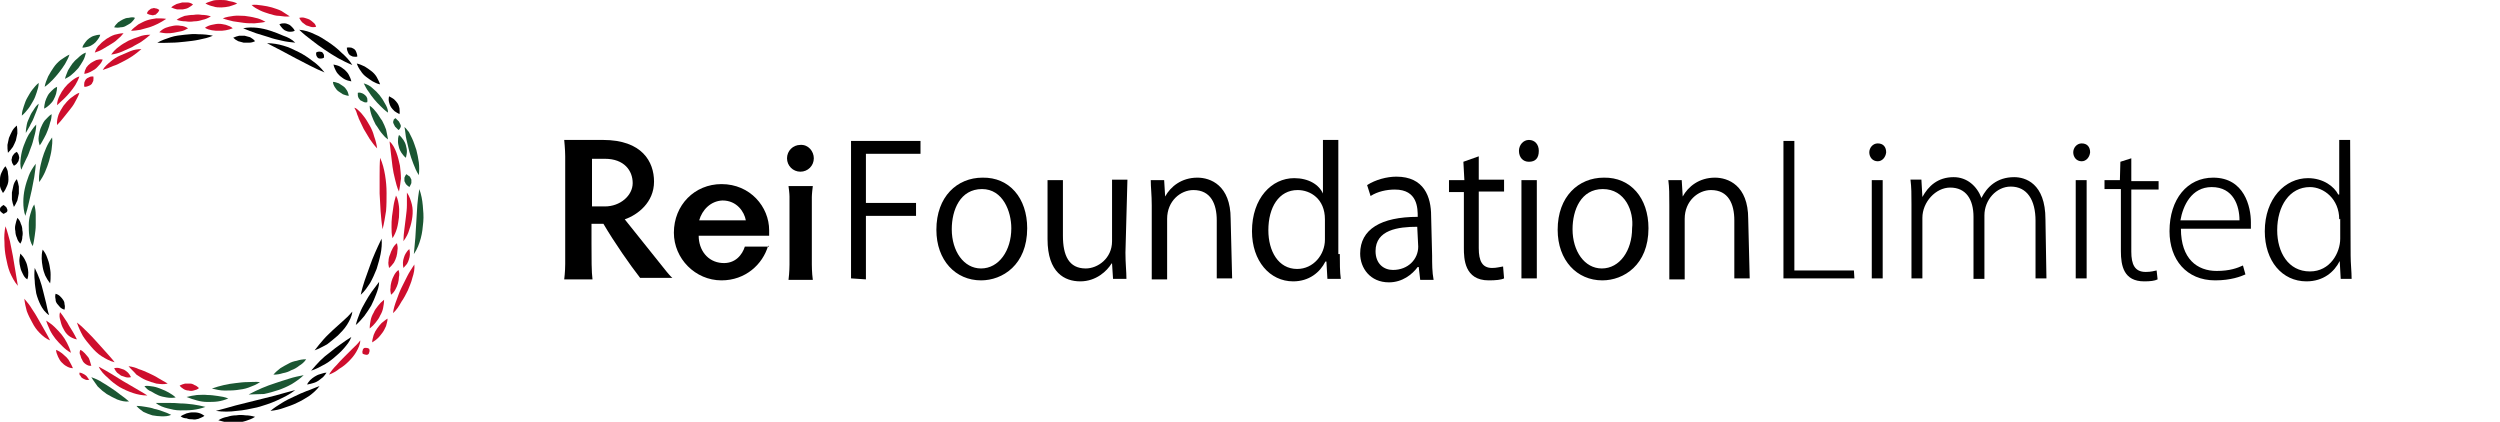 <?xml version="1.0" encoding="utf-8"?>
<!-- Generator: Adobe Illustrator 23.0.6, SVG Export Plug-In . SVG Version: 6.00 Build 0)  -->
<svg version="1.1" id="Layer_1" xmlns="http://www.w3.org/2000/svg" xmlns:xlink="http://www.w3.org/1999/xlink" x="0px" y="0px"
	 viewBox="0 0 503.8 85" style="enable-background:new 0 0 503.8 85;" xml:space="preserve">
<style type="text/css">
	.st0{fill:#1A5632;}
	.st1{fill:#CE0E2D;}
</style>
<path class="st0" d="M6.9,41.2c0.2,0.7,0.3,1.4,0.3,2.1v2.1c0,0.7-0.1,1.4-0.2,2.1s-0.2,1.4-0.4,2.1C6.2,49,6,48.2,5.9,47.5
	s-0.1-1.4-0.1-2.2c0-0.7,0.1-1.4,0.3-2.1S6.5,41.8,6.9,41.2"/>
<path d="M8.6,50.3c0.4,0.5,0.7,1,0.9,1.6c0.2,0.5,0.4,1.1,0.5,1.7s0.2,1.1,0.2,1.7s0,1.2-0.1,1.8c-0.4-0.5-0.7-1-1-1.6
	c-0.2-0.5-0.4-1.1-0.5-1.7s-0.2-1.2-0.2-1.7S8.4,51,8.6,50.3"/>
<path d="M11.2,59.2c0.4,0.1,0.7,0.3,0.9,0.5s0.4,0.4,0.6,0.7s0.3,0.5,0.3,0.9c0.1,0.3,0.1,0.7,0,1.1c-0.4-0.1-0.7-0.3-0.9-0.5
	s-0.4-0.5-0.6-0.7c-0.2-0.3-0.3-0.5-0.3-0.9C11.1,59.9,11.1,59.6,11.2,59.2"/>
<path class="st1" d="M15.5,65c0.8,0.6,1.4,1.2,2.1,1.9c0.6,0.6,1.3,1.3,1.9,2l1.8,2c0.6,0.7,1.2,1.3,1.8,2.1
	c-0.9-0.2-1.8-0.7-2.6-1.2s-1.5-1.2-2.1-1.9s-1.2-1.4-1.7-2.2C16.2,66.8,15.8,65.9,15.5,65"/>
<path class="st1" d="M25.9,73.8c0.8,0.1,1.5,0.3,2.1,0.6c0.7,0.2,1.3,0.5,2,0.8c0.6,0.3,1.3,0.6,1.9,1l1.9,1.1
	c-0.8,0.2-1.5,0.1-2.3,0c-0.7-0.2-1.4-0.4-2.1-0.7s-1.3-0.7-1.9-1.1C27,74.9,26.4,74.4,25.9,73.8"/>
<path class="st1" d="M36.2,77.7c0.4-0.2,0.7-0.3,1.1-0.4h1c0.3,0,0.6,0.1,0.9,0.3c0.3,0.1,0.6,0.3,0.9,0.6c-0.3,0.3-0.7,0.4-1.1,0.5
	c-0.3,0.1-0.7,0.1-1,0c-0.3,0-0.7-0.1-1-0.3S36.4,78,36.2,77.7"/>
<path class="st0" d="M42.7,78.3c0.8-0.3,1.6-0.5,2.4-0.7s1.6-0.3,2.4-0.4s1.6-0.2,2.4-0.2s1.6-0.1,2.5,0c-0.7,0.5-1.5,0.8-2.3,1.1
	s-1.6,0.4-2.4,0.5s-1.7,0.1-2.5,0.1S43.5,78.5,42.7,78.3"/>
<path class="st0" d="M55.1,75.5c0.4-0.5,0.9-0.9,1.4-1.3c0.5-0.3,1-0.6,1.6-0.9c0.5-0.3,1.1-0.5,1.7-0.6c0.6-0.2,1.2-0.3,1.9-0.3
	c-0.4,0.6-0.9,1-1.4,1.3c-0.5,0.4-1,0.7-1.6,0.9c-0.5,0.3-1.1,0.5-1.7,0.6C56.4,75.4,55.8,75.5,55.1,75.5"/>
<path d="M63.4,70.6c0.6-0.8,1.2-1.5,1.8-2.2s1.3-1.3,1.9-1.9c0.7-0.6,1.3-1.2,2-1.8s1.3-1.2,1.9-1.9c-0.1,1-0.6,1.9-1.1,2.7
	s-1.2,1.5-1.8,2.1c-0.7,0.6-1.4,1.2-2.2,1.8C65.1,69.8,64.3,70.3,63.4,70.6"/>
<path d="M72.7,59.4c0.2-1,0.5-2,0.8-2.9s0.7-1.9,1-2.8s0.7-1.9,1.1-2.8s0.8-1.8,1.3-2.8c0.1,1,0,2.1-0.2,3.1s-0.5,2-0.8,3
	c-0.4,1-0.8,1.9-1.3,2.8C74,57.9,73.5,58.7,72.7,59.4"/>
<path class="st1" d="M77.1,46.2c-0.2-1.2-0.3-2.4-0.4-3.6s-0.1-2.4-0.2-3.6c0-1.2,0-2.4,0-3.6s0-2.4,0.1-3.6c0.5,1.1,0.8,2.3,1,3.5
	s0.3,2.4,0.3,3.6s0,2.4-0.1,3.6C77.6,43.8,77.4,45,77.1,46.2"/>
<path class="st0" d="M10.5,27.7c0.1,0.8,0,1.6-0.1,2.4s-0.3,1.5-0.5,2.3c-0.2,0.7-0.5,1.5-0.8,2.2S8.4,36,7.9,36.7
	c-0.1-0.8,0-1.6,0.1-2.4s0.3-1.5,0.5-2.3c0.2-0.7,0.5-1.5,0.8-2.2S10,28.4,10.5,27.7"/>
<path class="st1" d="M76,29.9c-0.6-0.6-1-1.2-1.5-1.9c-0.4-0.7-0.8-1.3-1.2-2c-0.3-0.7-0.7-1.4-1-2.1c-0.1-0.4-0.3-0.7-0.4-1.1
	s-0.3-0.7-0.5-1.1c0.4,0.1,0.7,0.4,1,0.7s0.6,0.6,0.8,0.9c0.5,0.6,0.9,1.3,1.3,2s0.7,1.4,0.9,2.2C75.7,28.3,75.9,29.1,76,29.9"/>
<path class="st0" d="M70.3,19.3c-0.5,0-0.8-0.2-1.2-0.3c-0.3-0.2-0.6-0.4-0.9-0.6s-0.5-0.5-0.7-0.8s-0.4-0.7-0.4-1.1
	c0.5,0,0.8,0.2,1.2,0.3c0.3,0.2,0.6,0.4,0.9,0.6s0.5,0.5,0.7,0.8S70.2,18.9,70.3,19.3"/>
<path d="M65.4,14.6c-1-0.4-2-0.9-3-1.4s-1.9-1-2.9-1.5l-2.8-1.5l-2.9-1.5c1.1,0,2.3,0.2,3.3,0.5c1.1,0.3,2.1,0.8,3.1,1.3
	s1.9,1.1,2.8,1.8C63.9,12.9,64.7,13.7,65.4,14.6"/>
<path d="M51.4,8.3c-0.4,0.2-0.8,0.3-1.2,0.3s-0.8,0-1.1,0c-0.4-0.1-0.7-0.2-1.1-0.3c-0.4-0.2-0.7-0.4-1-0.7c0.4-0.2,0.8-0.3,1.2-0.4
	h1.1c0.4,0.1,0.7,0.2,1.1,0.3C50.7,7.7,51.1,7.9,51.4,8.3"/>
<path d="M42.9,7.2C42,7.6,41.1,7.8,40.1,8c-0.9,0.2-1.9,0.3-2.8,0.4s-1.9,0.2-2.8,0.2s-1.9,0.1-2.8,0c0.9-0.5,1.8-0.8,2.7-1.1
	s1.9-0.4,2.8-0.5s1.9-0.2,2.8-0.1C41,6.9,42,7,42.9,7.2"/>
<path class="st1" d="M28.5,9.9c-0.6,0.5-1.2,1-1.8,1.4s-1.3,0.8-1.9,1.1s-1.3,0.7-2,0.9c-0.7,0.3-1.4,0.6-2.1,0.8
	c0.4-0.7,1-1.2,1.6-1.7s1.2-0.9,1.9-1.2l2.1-0.9C27,10,27.8,9.9,28.5,9.9"/>
<path class="st1" d="M18.8,15.4c0.1,0.4,0,0.6,0,0.9c-0.1,0.2-0.2,0.4-0.3,0.6c-0.2,0.2-0.3,0.3-0.6,0.4c-0.2,0.1-0.5,0.2-0.9,0.2
	c-0.1-0.4,0-0.6,0-0.9c0.1-0.2,0.2-0.5,0.3-0.6c0.2-0.2,0.3-0.3,0.6-0.4C18.2,15.4,18.5,15.4,18.8,15.4"/>
<path class="st1" d="M16,18.7c-0.2,0.7-0.6,1.3-0.9,1.9s-0.7,1.1-1.1,1.6s-0.8,1-1.2,1.5s-0.8,1-1.3,1.5c-0.1-0.7,0.1-1.5,0.3-2.1
	c0.3-0.7,0.6-1.2,1-1.8c0.4-0.5,0.9-1.1,1.4-1.5C14.8,19.4,15.3,18.9,16,18.7"/>
<path class="st0" d="M7.2,33c0,0.9-0.2,1.8-0.3,2.7c-0.2,0.9-0.3,1.7-0.5,2.6S6,40,5.8,40.9s-0.4,1.7-0.7,2.6
	c-0.3-0.9-0.4-1.8-0.4-2.8c0-0.9,0.1-1.8,0.3-2.7s0.5-1.8,0.8-2.6S6.6,33.8,7.2,33"/>
<path d="M7,54c0.4,0.8,0.7,1.5,1,2.3s0.5,1.6,0.7,2.4l0.6,2.4c0.2,0.8,0.3,1.6,0.6,2.4c-0.4-0.2-0.7-0.6-1-0.9
	c-0.3-0.4-0.5-0.7-0.7-1.1c-0.4-0.8-0.7-1.6-0.9-2.4C7.2,58.3,7,57.4,7,56.6C6.9,55.8,6.9,54.9,7,54"/>
<path class="st1" d="M12.1,62.9c0.4,0.5,0.7,0.9,1,1.4c0.3,0.4,0.6,0.9,0.8,1.3l0.8,1.3c0.3,0.5,0.5,0.9,0.8,1.5
	c-0.6-0.1-1.2-0.4-1.6-0.7c-0.5-0.4-0.8-0.8-1.1-1.4c-0.3-0.5-0.5-1.1-0.6-1.6C12,64.1,11.9,63.5,12.1,62.9"/>
<path class="st1" d="M23,74.2c0.4-0.1,0.8-0.1,1.1,0s0.6,0.2,0.9,0.3c0.3,0.2,0.5,0.3,0.8,0.6c0.2,0.2,0.4,0.5,0.6,0.9
	c-0.4,0.1-0.8,0.1-1.1,0s-0.6-0.2-0.9-0.3c-0.3-0.2-0.5-0.4-0.8-0.6C23.4,74.9,23.2,74.6,23,74.2"/>
<path class="st0" d="M29.1,77.8c0.6-0.1,1.2,0,1.8,0.1s1.1,0.3,1.6,0.5s1,0.4,1.5,0.7s1,0.6,1.4,1c-0.6,0.1-1.2,0.1-1.8,0
	s-1.1-0.2-1.6-0.4s-1-0.5-1.5-0.8C29.9,78.7,29.5,78.3,29.1,77.8"/>
<path class="st0" d="M37.6,80c0.7-0.2,1.4-0.3,2.1-0.4c0.7,0,1.4-0.1,2.1,0c0.7,0,1.4,0.1,2.1,0.2s1.4,0.2,2.1,0.5
	c-0.7,0.3-1.4,0.5-2.1,0.6S42.5,81,41.8,81s-1.4-0.1-2.1-0.3S38.3,80.3,37.6,80"/>
<path class="st0" d="M50.1,79.5c0.9-0.5,1.8-0.9,2.7-1.3s1.8-0.7,2.7-1s1.8-0.6,2.8-0.9c0.9-0.3,1.9-0.5,2.9-0.7
	c-0.7,0.7-1.6,1.3-2.4,1.8c-0.9,0.5-1.8,0.9-2.7,1.2s-1.9,0.6-2.9,0.8C52.1,79.4,51.1,79.5,50.1,79.5"/>
<path d="M62.7,74.7c0.6-0.7,1.2-1.4,1.8-2s1.3-1.2,2-1.7c0.7-0.6,1.4-1.1,2.1-1.6s1.4-1,2.2-1.5c-0.3,0.9-0.9,1.6-1.5,2.3
	s-1.3,1.3-2,1.9s-1.4,1.1-2.2,1.5C64.4,74,63.6,74.4,62.7,74.7"/>
<path d="M71.7,65.5c0.2-0.9,0.5-1.6,0.8-2.4s0.7-1.5,1.1-2.2s0.8-1.4,1.3-2.1s1-1.3,1.5-2c0,0.9-0.3,1.7-0.6,2.5s-0.6,1.5-1,2.3
	c-0.4,0.7-0.9,1.4-1.4,2.1C72.9,64.3,72.4,64.9,71.7,65.5"/>
<path class="st1" d="M78.4,54c-0.1-0.5-0.2-1-0.1-1.4c0-0.4,0.1-0.9,0.3-1.3c0.1-0.4,0.3-0.8,0.5-1.2s0.5-0.8,0.9-1.1
	c0.1,0.5,0.2,1,0.1,1.4c0,0.4-0.1,0.9-0.2,1.3s-0.3,0.8-0.5,1.2C79.1,53.3,78.8,53.7,78.4,54"/>
<path class="st1" d="M79.1,48c-0.2-0.8-0.2-1.5-0.2-2.2s0-1.4,0.1-2.2c0.1-0.7,0.2-1.4,0.3-2.1s0.3-1.4,0.5-2.1
	c0.4,0.7,0.5,1.5,0.6,2.2s0,1.5,0,2.2c-0.1,0.7-0.2,1.5-0.4,2.2S79.5,47.4,79.1,48"/>
<path class="st1" d="M80.4,38.6c-0.4-0.8-0.6-1.7-0.8-2.5s-0.4-1.7-0.5-2.5s-0.2-1.7-0.3-2.5s-0.2-1.7-0.3-2.6
	c0.7,0.6,1.1,1.5,1.4,2.3s0.5,1.7,0.7,2.6c0.1,0.9,0.2,1.7,0.2,2.6C80.7,36.8,80.6,37.7,80.4,38.6"/>
<path class="st0" d="M78.2,28.1c-0.6-0.4-1-0.9-1.4-1.4s-0.7-1.1-1.1-1.6c-0.3-0.6-0.6-1.2-0.8-1.8s-0.4-1.3-0.4-2
	c0.6,0.4,1,0.9,1.4,1.4s0.7,1.1,1.1,1.6c0.3,0.6,0.6,1.2,0.8,1.8C77.9,26.7,78.1,27.4,78.2,28.1"/>
<path class="st0" d="M74,20.6c-0.4,0.1-0.6,0-0.8-0.1s-0.4-0.2-0.6-0.3c-0.1-0.2-0.3-0.3-0.4-0.6c-0.1-0.2-0.1-0.5-0.1-0.9
	c0.4-0.1,0.6,0,0.9,0.1c0.2,0.1,0.4,0.2,0.6,0.4s0.3,0.3,0.4,0.6C74,20,74.1,20.3,74,20.6"/>
<path d="M70.8,16.4c-0.5-0.1-0.9-0.2-1.3-0.4s-0.7-0.5-1-0.7c-0.3-0.3-0.6-0.6-0.8-1s-0.4-0.8-0.5-1.3c0.5,0.1,0.9,0.2,1.3,0.4
	s0.7,0.5,1,0.7c0.3,0.3,0.6,0.6,0.8,1S70.7,15.9,70.8,16.4"/>
<path d="M65.3,11.6c-0.3,0.2-0.5,0.2-0.7,0.2s-0.3,0-0.5-0.1c-0.1-0.1-0.2-0.2-0.3-0.4s-0.1-0.4-0.1-0.7c0.3-0.2,0.5-0.2,0.7-0.2
	s0.4,0.1,0.5,0.1c0.1,0.1,0.2,0.2,0.3,0.4C65.3,11,65.3,11.3,65.3,11.6"/>
<path d="M59.5,8.6c-1-0.1-1.9-0.2-2.7-0.4C55.9,8,55,7.8,54.2,7.5c-0.9-0.3-1.7-0.5-2.6-0.8c-0.8-0.3-1.7-0.6-2.6-1
	c0.9-0.2,1.9-0.2,2.8-0.1s1.8,0.3,2.7,0.6s1.7,0.6,2.6,1C58,7.5,58.8,7.9,59.5,8.6"/>
<g>
	<path class="st1" d="M46.9,5.7C46.4,5.9,46,6,45.5,6.1s-0.9,0.1-1.4,0.1c-0.4,0-0.9,0-1.4-0.1s-0.9-0.2-1.4-0.5
		c0.4-0.3,0.9-0.5,1.4-0.6s0.9-0.2,1.4-0.2S45,4.9,45.5,5C46,5.2,46.5,5.3,46.9,5.7"/>
	<path class="st1" d="M37.9,5.7C37.4,6,37,6.2,36.5,6.3s-1,0.2-1.5,0.3s-0.9,0.1-1.4,0.1s-1-0.1-1.5-0.2c0.4-0.4,0.8-0.7,1.3-0.9
		s1-0.3,1.5-0.4s1-0.1,1.5,0C36.9,5.2,37.4,5.4,37.9,5.7"/>
	<path class="st1" d="M30.3,7c-0.6,0.5-1.2,1-1.8,1.4s-1.3,0.7-1.9,1.1c-0.7,0.3-1.3,0.6-2,0.9s-1.4,0.5-2.2,0.6
		c0.5-0.7,1-1.2,1.6-1.6c0.6-0.5,1.2-0.8,1.9-1.2c0.7-0.3,1.4-0.6,2.1-0.8C28.7,7.1,29.5,7,30.3,7"/>
	<path class="st1" d="M20.7,12c-0.2,0.5-0.4,0.8-0.7,1.1s-0.5,0.6-0.8,0.8s-0.6,0.4-1,0.6s-0.7,0.3-1.2,0.4c0-0.5,0.2-0.9,0.4-1.3
		c0.2-0.3,0.5-0.6,0.9-0.9c0.3-0.2,0.7-0.4,1.1-0.6C19.8,12,20.2,11.9,20.7,12"/>
	<path class="st1" d="M16,15.4c-0.2,0.6-0.5,1.2-0.8,1.7s-0.7,1-1.1,1.5s-0.8,0.9-1.2,1.3s-0.9,0.8-1.4,1.3c0-0.7,0.2-1.3,0.5-1.9
		s0.6-1.1,1-1.6s0.8-0.9,1.3-1.3S15.3,15.6,16,15.4"/>
</g>
<path class="st0" d="M10.4,23c0,0.6-0.1,1.2-0.3,1.7c-0.1,0.5-0.3,1.1-0.5,1.6s-0.4,1-0.7,1.5s-0.5,1-0.9,1.5
	c-0.2-0.6-0.3-1.2-0.2-1.8s0.2-1.2,0.4-1.7c0.2-0.5,0.5-1.1,0.8-1.5C9.5,23.8,9.9,23.3,10.4,23"/>
<path class="st0" d="M7.3,25.1c0,0.9-0.2,1.7-0.4,2.4c-0.2,0.8-0.4,1.6-0.7,2.3c-0.3,0.8-0.5,1.5-0.9,2.2c-0.3,0.7-0.7,1.4-1,2.2
	c-0.3-0.8-0.2-1.7-0.1-2.5c0.1-0.8,0.3-1.6,0.6-2.4s0.6-1.5,1-2.2C6.3,26.4,6.7,25.7,7.3,25.1"/>
<path class="st0" d="M11.5,17.5c0,0.5-0.1,1-0.2,1.4s-0.3,0.8-0.5,1.2s-0.5,0.7-0.8,1s-0.7,0.6-1.1,0.8c0-0.5,0.1-1,0.2-1.4
	s0.3-0.8,0.5-1.2s0.5-0.7,0.8-1S11,17.7,11.5,17.5"/>
<path class="st1" d="M16.2,70.5c0.4,0.2,0.6,0.4,0.9,0.7c0.2,0.2,0.4,0.5,0.6,0.7s0.3,0.5,0.4,0.8s0.2,0.6,0.3,1
	c-0.4,0.1-0.8-0.1-1.1-0.3s-0.6-0.5-0.7-0.8c-0.2-0.3-0.3-0.6-0.4-1C16,71.3,16,70.9,16.2,70.5"/>
<path class="st1" d="M19.9,73.9c1.7,0.9,3.3,1.9,4.9,2.9l2.4,1.4c0.8,0.5,1.6,0.9,2.5,1.5c-1,0-2-0.2-2.9-0.5S25,78.5,24.1,78
	c-0.8-0.5-1.6-1.1-2.3-1.8C21,75.5,20.3,74.8,19.9,73.9"/>
<path class="st0" d="M31.4,81.2h2.5c0.8,0,1.6,0,2.5,0.1c0.8,0,1.6,0.1,2.5,0.2c0.8,0.1,1.7,0.3,2.5,0.5c-0.8,0.3-1.7,0.5-2.5,0.6
	s-1.7,0.1-2.6,0.1s-1.7-0.2-2.5-0.4S32.1,81.8,31.4,81.2"/>
<path d="M43.5,82.8c1.4-0.4,2.7-0.7,4-1.1l4-1l4-1c1.3-0.4,2.6-0.7,4-1.1c-1.1,0.9-2.4,1.5-3.7,2.1s-2.6,1-4,1.4
	c-1.4,0.3-2.7,0.6-4.1,0.7C46.3,83,44.9,83,43.5,82.8"/>
<path d="M61.9,77.5c0.1-0.4,0.4-0.6,0.6-0.9c0.3-0.3,0.6-0.5,0.9-0.7s0.7-0.4,1.1-0.5s0.8-0.3,1.3-0.3c-0.2,0.3-0.4,0.6-0.7,0.9
	c-0.3,0.2-0.6,0.5-0.9,0.7s-0.7,0.4-1.1,0.5C62.8,77.3,62.4,77.4,61.9,77.5"/>
<path class="st1" d="M66.3,75.5c0.4-0.7,0.9-1.3,1.5-1.9c0.5-0.6,1-1.1,1.6-1.7l1.6-1.6c0.5-0.5,1.1-1,1.6-1.7
	c0,0.8-0.4,1.6-0.8,2.3s-0.9,1.3-1.5,1.9s-1.2,1.1-1.9,1.5C67.8,74.8,67.1,75.2,66.3,75.5"/>
<path class="st1" d="M74.5,66.2c0-0.6,0.1-1.2,0.2-1.7c0.1-0.5,0.3-1,0.6-1.5c0.2-0.5,0.5-0.9,0.9-1.4c0.3-0.4,0.7-0.8,1.2-1.2
	c0,0.6-0.1,1.2-0.2,1.7s-0.3,1-0.6,1.5c-0.2,0.5-0.5,0.9-0.9,1.4C75.4,65.4,75,65.8,74.5,66.2"/>
<path class="st1" d="M78.8,59.4c-0.1-0.5-0.2-1-0.1-1.4c0-0.5,0.1-0.9,0.2-1.3s0.3-0.8,0.5-1.2s0.5-0.8,0.9-1.1
	c0.2,0.5,0.2,1,0.1,1.4c0,0.4-0.1,0.9-0.2,1.3s-0.3,0.8-0.5,1.2S79.2,59.1,78.8,59.4"/>
<path class="st1" d="M81.3,48.6c0-0.8,0.1-1.7,0.2-2.5l0.3-2.4c0.1-0.8,0.2-1.6,0.2-2.4s0-1.6,0-2.5c0.5,0.7,0.8,1.6,1,2.4
	s0.2,1.7,0.1,2.5s-0.3,1.7-0.6,2.5C82.3,47,81.9,47.8,81.3,48.6"/>
<path d="M3.5,43.9c0.4,0.4,0.6,0.8,0.7,1.2c0.2,0.4,0.3,0.8,0.3,1.3c0.1,0.4,0.1,0.9,0,1.3c0,0.5-0.1,0.9-0.4,1.4
	c-0.4-0.4-0.6-0.8-0.7-1.2c-0.2-0.4-0.3-0.9-0.3-1.3c-0.1-0.4-0.1-0.9,0-1.3S3.3,44.4,3.5,43.9"/>
<path d="M3.4,36.1c0.2,0.5,0.3,1,0.4,1.5V39c-0.1,0.5-0.2,0.9-0.3,1.4c-0.2,0.4-0.4,0.9-0.7,1.3c-0.2-0.5-0.3-1-0.4-1.5
	c0-0.5,0-0.9,0-1.4c0.1-0.5,0.2-0.9,0.3-1.4C2.8,37,3,36.5,3.4,36.1"/>
<path d="M4.1,51.1c0.4,0.4,0.7,0.8,0.9,1.2s0.4,0.8,0.5,1.3c0.1,0.4,0.2,0.9,0.2,1.3c0,0.5,0,0.9-0.2,1.4C5,56,4.8,55.6,4.6,55.2
	s-0.4-0.8-0.5-1.3C4,53.5,3.9,53,3.9,52.6C3.9,52.1,4,51.6,4.1,51.1"/>
<path class="st1" d="M9.3,64.6c0.6,0.4,1.2,0.8,1.7,1.3s1,1,1.4,1.5s0.8,1.1,1.1,1.7s0.6,1.2,0.8,2c-0.7-0.4-1.2-0.8-1.7-1.3
	s-1-1-1.4-1.5s-0.8-1.1-1.1-1.7C9.8,65.9,9.5,65.3,9.3,64.6"/>
<path class="st0" d="M80.3,26.2c-0.3-0.3-0.5-0.5-0.7-0.7c-0.1-0.2-0.2-0.4-0.3-0.6s-0.1-0.4,0-0.6c0-0.2,0.1-0.3,0.4-0.5
	c0.3,0.3,0.5,0.5,0.7,0.7c0.1,0.2,0.2,0.4,0.3,0.6s0.1,0.4,0,0.6S80.5,26.1,80.3,26.2"/>
<path class="st0" d="M81.8,31.8c-0.4-0.3-0.6-0.6-0.9-1c-0.2-0.3-0.4-0.7-0.5-1.1s-0.2-0.8-0.2-1.2s0-0.8,0.2-1.3
	c0.4,0.3,0.6,0.6,0.9,1c0.2,0.3,0.4,0.7,0.5,1.1s0.2,0.8,0.2,1.2S81.9,31.3,81.8,31.8"/>
<path class="st0" d="M78.2,22.7c-0.6-0.4-1.1-0.9-1.5-1.3c-0.5-0.5-0.9-0.9-1.3-1.4s-0.8-1-1.1-1.5c-0.4-0.5-0.7-1.1-1-1.7
	c0.7,0.2,1.3,0.5,1.8,1c0.5,0.4,1,0.9,1.4,1.4s0.8,1.1,1.1,1.7C77.9,21.4,78.2,22,78.2,22.7"/>
<path d="M71,13.1c-1-0.4-2-0.9-2.9-1.4s-1.8-1.1-2.7-1.7s-1.7-1.2-2.6-1.9C62,7.5,61.1,6.8,60.3,6c1.1,0.1,2.1,0.4,3.1,0.9
	c1,0.4,1.9,1,2.8,1.6s1.8,1.3,2.6,2.1C69.6,11.3,70.4,12.1,71,13.1"/>
<path d="M59.4,6.2c-0.4,0.2-0.7,0.2-1,0.2s-0.6-0.1-0.8-0.2c-0.3-0.1-0.5-0.3-0.7-0.5s-0.4-0.5-0.6-0.8c0.4-0.2,0.7-0.2,1-0.2
	s0.6,0.1,0.8,0.2c0.3,0.1,0.5,0.3,0.7,0.5S59.2,5.8,59.4,6.2"/>
<path class="st1" d="M53.5,4.4c-0.8,0.2-1.5,0.2-2.2,0.3c-0.7,0-1.5,0-2.2-0.1S47.7,4.4,47,4.3c-0.7-0.2-1.4-0.3-2.1-0.6
	c0.7-0.3,1.5-0.4,2.2-0.5s1.5,0,2.2,0c0.7,0.1,1.5,0.2,2.2,0.4C52.1,3.7,52.8,4,53.5,4.4"/>
<path class="st1" d="M42.5,3.3C42,3.6,41.4,3.9,40.8,4c-0.6,0.2-1.1,0.3-1.7,0.3c-0.6,0.1-1.1,0.1-1.7,0c-0.6,0-1.2-0.1-1.8-0.3
	c0.5-0.4,1.1-0.6,1.6-0.8C37.8,3.1,38.4,3,39,3c0.6-0.1,1.1-0.1,1.7,0C41.3,3,41.9,3.1,42.5,3.3"/>
<path class="st1" d="M81.3,54c-0.1-0.4-0.1-0.7-0.1-1.1c0-0.3,0.1-0.7,0.2-1s0.2-0.6,0.4-0.9s0.4-0.6,0.7-0.8
	c0.1,0.4,0.1,0.7,0.1,1.1c0,0.3-0.1,0.7-0.2,1s-0.2,0.6-0.4,0.9C81.8,53.4,81.6,53.7,81.3,54"/>
<path class="st1" d="M33.5,3.8c-0.6,0.4-1.1,0.7-1.7,1s-1.1,0.5-1.7,0.7S28.9,5.8,28.3,6c-0.6,0.1-1.2,0.2-1.9,0.2
	c0.4-0.5,1-0.9,1.5-1.3c0.6-0.3,1.1-0.6,1.7-0.8c0.6-0.2,1.2-0.3,1.9-0.4C32.2,3.7,32.9,3.7,33.5,3.8"/>
<path class="st1" d="M24.9,6.7c-0.4,0.5-0.8,0.9-1.3,1.3c-0.4,0.4-0.9,0.7-1.4,1s-1,0.6-1.5,0.9s-1,0.5-1.6,0.7
	c0.2-0.6,0.5-1.2,1-1.6c0.4-0.5,0.9-0.8,1.4-1.2c0.5-0.3,1-0.6,1.6-0.8C23.6,6.9,24.2,6.7,24.9,6.7"/>
<path class="st0" d="M17.3,10.6c-0.1,0.6-0.3,1.2-0.6,1.7s-0.6,1-0.9,1.4c-0.4,0.4-0.7,0.8-1.2,1.2c-0.4,0.4-0.9,0.7-1.5,1
	c0.1-0.6,0.4-1.1,0.6-1.7c0.3-0.5,0.6-1,0.9-1.4s0.7-0.8,1.2-1.2C16.2,11.2,16.7,10.8,17.3,10.6"/>
<path class="st0" d="M7.8,20.9c-0.1,0.6-0.3,1.1-0.5,1.6s-0.4,1-0.6,1.5S6.2,24.9,6,25.4c-0.3,0.5-0.5,0.9-0.8,1.4
	c0-0.6,0.1-1.2,0.2-1.7C5.5,24.5,5.8,24,6,23.5s0.5-1,0.8-1.4C7.1,21.6,7.4,21.2,7.8,20.9"/>
<path d="M3.4,30.6c0.2,0.3,0.4,0.6,0.4,0.8c0.1,0.3,0.1,0.5,0,0.7c0,0.2-0.1,0.5-0.3,0.7c-0.1,0.2-0.3,0.4-0.7,0.6
	c-0.2-0.3-0.4-0.6-0.4-0.8c-0.1-0.3-0.1-0.5,0-0.7c0-0.2,0.1-0.5,0.3-0.7C2.8,31,3,30.8,3.4,30.6"/>
<path class="st0" d="M82.5,37.7c-0.3-0.2-0.5-0.4-0.7-0.6c-0.1-0.2-0.2-0.4-0.3-0.6c0-0.2,0-0.4,0-0.7c0.1-0.2,0.2-0.5,0.4-0.7
	c0.3,0.2,0.5,0.4,0.7,0.5c0.1,0.2,0.2,0.4,0.3,0.6v0.7C82.8,37.1,82.7,37.4,82.5,37.7"/>
<path class="st0" d="M84.5,38.1c0.4,1.1,0.6,2.2,0.7,3.3s0.2,2.2,0.1,3.3s-0.2,2.2-0.5,3.3s-0.7,2.2-1.4,3.2
	c0.1-1.1,0.2-2.2,0.3-3.3l0.2-3.3c0.1-1.1,0.1-2.2,0.2-3.3C84.2,40.3,84.3,39.2,84.5,38.1"/>
<path class="st1" d="M1.1,45.6c0.4,1,0.6,2,0.9,3l0.6,3c0.2,1,0.3,2,0.5,3l0.5,3c-0.7-0.8-1.2-1.8-1.6-2.7c-0.4-1-0.6-2-0.8-3
	s-0.3-2-0.3-3.1C0.8,47.7,0.9,46.6,1.1,45.6"/>
<path class="st1" d="M4.9,60.2c0.6,0.7,1.1,1.3,1.5,2c0.5,0.7,0.9,1.4,1.3,2.1l1.2,2.1c0.4,0.7,0.8,1.4,1.2,2.2
	c-0.8-0.3-1.5-0.9-2.1-1.5S6.9,65.8,6.5,65c-0.4-0.7-0.8-1.5-1.1-2.3C5.2,62,5,61.1,4.9,60.2"/>
<path class="st1" d="M11.3,70.5c0.5,0.2,0.8,0.4,1.2,0.7c0.3,0.3,0.6,0.5,0.9,0.8s0.5,0.6,0.7,1s0.4,0.7,0.6,1.2
	c-0.5,0-1-0.2-1.3-0.4c-0.4-0.2-0.7-0.5-1-0.8s-0.5-0.7-0.7-1.1C11.5,71.4,11.3,71,11.3,70.5"/>
<path class="st1" d="M16,75.1c0.3,0,0.5,0.1,0.7,0.2s0.4,0.2,0.5,0.3c0.2,0.1,0.3,0.3,0.4,0.4c0.1,0.2,0.2,0.3,0.4,0.5
	c-0.3,0.1-0.6,0.1-0.8,0s-0.5-0.2-0.6-0.3c-0.2-0.1-0.3-0.3-0.4-0.5C16,75.6,16,75.4,16,75.1"/>
<path class="st0" d="M18.4,76c0.8,0.3,1.5,0.6,2.1,1c0.7,0.4,1.3,0.8,1.9,1.2s1.2,0.8,1.8,1.3c0.6,0.4,1.2,0.9,1.8,1.4
	c-0.8,0.1-1.6-0.1-2.4-0.4c-0.7-0.3-1.4-0.7-2.1-1.1c-0.6-0.4-1.2-0.9-1.8-1.5C19.3,77.3,18.8,76.7,18.4,76"/>
<path class="st0" d="M27.5,81.8c0.7,0,1.3,0.1,1.9,0.2s1.2,0.2,1.7,0.4c0.6,0.1,1.1,0.3,1.7,0.5s1.1,0.4,1.7,0.7
	c-0.6,0.3-1.3,0.3-1.9,0.3s-1.3-0.1-1.9-0.2c-0.6-0.2-1.2-0.4-1.8-0.7C28.5,82.7,27.9,82.3,27.5,81.8"/>
<path d="M36.4,83.9c0.4-0.3,0.8-0.4,1.2-0.6c0.4-0.1,0.8-0.2,1.2-0.2s0.8,0,1.2,0.1s0.8,0.3,1.2,0.6c-0.4,0.3-0.8,0.4-1.2,0.6
	c-0.4,0.1-0.8,0.2-1.2,0.1c-0.4,0-0.8,0-1.2-0.2C37.2,84.3,36.8,84.2,36.4,83.9"/>
<path d="M44,84.7c0.6-0.4,1.2-0.6,1.8-0.7c0.6-0.2,1.2-0.3,1.8-0.3c0.6-0.1,1.2-0.1,1.9,0c0.6,0,1.2,0.1,1.9,0.3
	c-0.6,0.4-1.2,0.6-1.8,0.8s-1.2,0.3-1.8,0.4s-1.2,0.1-1.9,0C45.3,85,44.7,84.9,44,84.7"/>
<path d="M54.5,82.8c0.7-0.6,1.5-1.1,2.3-1.6s1.6-0.9,2.5-1.3c0.8-0.4,1.7-0.8,2.5-1.1c0.9-0.3,1.7-0.7,2.6-1c-0.6,0.8-1.3,1.4-2.1,2
	c-0.8,0.5-1.6,1-2.5,1.4c-0.8,0.4-1.7,0.7-2.6,1C56.4,82.5,55.5,82.7,54.5,82.8"/>
<path class="st1" d="M75,69c0-0.6,0.2-1,0.3-1.5c0.2-0.5,0.4-0.9,0.7-1.3s0.6-0.8,0.9-1.1c0.4-0.3,0.7-0.6,1.2-0.9
	c0,0.6-0.2,1-0.3,1.5c-0.2,0.4-0.4,0.9-0.7,1.3s-0.6,0.8-0.9,1.1S75.5,68.7,75,69"/>
<path class="st1" d="M79.2,63.1c0.1-0.9,0.4-1.8,0.7-2.6s0.6-1.7,1-2.5s0.8-1.6,1.2-2.4s0.9-1.5,1.4-2.3c0.1,0.9-0.1,1.8-0.4,2.7
	c-0.2,0.9-0.6,1.7-0.9,2.5c-0.4,0.8-0.8,1.6-1.3,2.3C80.4,61.7,79.9,62.5,79.2,63.1"/>
<path class="st0" d="M84.4,35.3c-0.5-0.8-0.8-1.5-1.1-2.3s-0.6-1.6-0.8-2.4s-0.4-1.6-0.6-2.5c-0.2-0.8-0.2-1.7-0.4-2.5
	c0.4,0.3,0.6,0.7,0.9,1c0.2,0.4,0.4,0.8,0.6,1.2c0.4,0.8,0.6,1.6,0.9,2.4c0.2,0.8,0.4,1.7,0.5,2.5C84.5,33.6,84.5,34.4,84.4,35.3"/>
<path d="M80.5,23c-0.4-0.2-0.7-0.4-1-0.6c-0.3-0.3-0.5-0.5-0.7-0.8s-0.3-0.6-0.4-1s-0.1-0.7,0-1.2c0.4,0.2,0.7,0.4,1,0.6
	c0.3,0.3,0.5,0.5,0.7,0.8s0.3,0.6,0.4,1C80.5,22.2,80.6,22.5,80.5,23"/>
<path d="M76.6,17c-0.6-0.1-1.1-0.4-1.5-0.6c-0.5-0.3-0.9-0.6-1.3-0.9s-0.8-0.7-1.1-1.2c-0.3-0.4-0.6-0.9-0.8-1.5
	c0.6,0.1,1.1,0.4,1.6,0.6c0.5,0.3,0.9,0.6,1.3,0.9s0.8,0.7,1.1,1.2C76.1,15.9,76.4,16.4,76.6,17"/>
<path class="st0" d="M14,11c-0.2,0.7-0.6,1.3-0.9,1.9c-0.4,0.6-0.7,1.1-1.2,1.7c-0.4,0.5-0.9,1.1-1.3,1.5c-0.5,0.5-1,1-1.6,1.4
	c0.1-0.7,0.4-1.4,0.7-2.1c0.3-0.6,0.7-1.2,1.1-1.8s0.9-1.1,1.4-1.5C12.7,11.8,13.3,11.3,14,11"/>
<path d="M1.1,33.5c0.3,0.5,0.5,0.9,0.5,1.4c0.1,0.5,0.1,0.9,0.1,1.3s-0.1,0.9-0.3,1.3C1.2,38,1,38.4,0.6,38.9
	C0.3,38.4,0.1,38,0,37.5c0-0.5,0-0.9,0-1.4c0-0.4,0.1-0.9,0.3-1.3S0.7,33.9,1.1,33.5"/>
<path class="st0" d="M7.8,16.7c0,0.7-0.2,1.3-0.4,1.9S7,19.8,6.7,20.3s-0.6,1.1-1,1.6s-0.8,1-1.3,1.4c0-0.7,0.2-1.3,0.4-1.9
	s0.4-1.2,0.7-1.7s0.6-1.1,1-1.6S7.3,17.1,7.8,16.7"/>
<path d="M3.4,25.3c0.1,0.6,0.1,1.1,0.1,1.6c-0.1,0.5-0.2,1-0.3,1.4c-0.2,0.5-0.4,0.9-0.6,1.3c-0.3,0.4-0.6,0.8-1,1.2
	c-0.1-0.6-0.1-1.1-0.1-1.6c0.1-0.5,0.2-1,0.3-1.4c0.2-0.5,0.4-0.9,0.6-1.3S2.9,25.7,3.4,25.3"/>
<path class="st0" d="M20.2,7c-0.1,0.5-0.4,0.8-0.6,1.1s-0.5,0.6-0.8,0.8s-0.6,0.4-1,0.5S17,9.6,16.6,9.6c0.1-0.5,0.4-0.8,0.6-1.1
	s0.5-0.6,0.8-0.8s0.6-0.4,1-0.5C19.3,7.1,19.7,7,20.2,7"/>
<path class="st0" d="M27.2,3.6c-0.2,0.4-0.5,0.7-0.8,1c-0.3,0.2-0.6,0.4-1,0.6c-0.3,0.2-0.7,0.3-1.1,0.3c-0.4,0.1-0.8,0.1-1.3,0
	c0.2-0.4,0.5-0.7,0.8-1c0.3-0.2,0.6-0.4,1-0.6c0.4-0.2,0.7-0.3,1.1-0.3C26.4,3.5,26.8,3.4,27.2,3.6"/>
<path class="st1" d="M38.9,0.9c-0.3,0.3-0.7,0.5-1,0.7c-0.4,0.2-0.7,0.2-1.1,0.3c-0.4,0-0.7,0-1.1,0c-0.4-0.1-0.8-0.2-1.2-0.4
	c0.3-0.3,0.7-0.5,1.1-0.7c0.4-0.1,0.7-0.2,1.1-0.3h1.1C38.1,0.5,38.5,0.6,38.9,0.9"/>
<path d="M0.7,41.3c0.3,0.2,0.4,0.3,0.6,0.5c0.1,0.2,0.1,0.3,0.2,0.5c0,0.2,0,0.3-0.2,0.5c-0.1,0-0.3,0.2-0.6,0.3
	c-0.3-0.2-0.4-0.3-0.6-0.5C0,42.5,0,42.4,0,42.2s0-0.3,0.2-0.5C0.3,41.6,0.4,41.5,0.7,41.3"/>
<path class="st1" d="M73.1,71.3c-0.1-0.3-0.1-0.5,0-0.7c0-0.2,0.1-0.3,0.2-0.4s0.2-0.1,0.4-0.1s0.4,0,0.7,0.2c0.1,0.3,0.1,0.5,0,0.7
	c0,0.2-0.1,0.3-0.2,0.4s-0.2,0.1-0.4,0.1S73.4,71.4,73.1,71.3"/>
<path class="st1" d="M47.8,0.7c-0.5,0.3-1.1,0.4-1.6,0.6c-0.5,0.1-1.1,0.2-1.6,0.2s-1.1,0-1.6-0.2c-0.5-0.1-1.1-0.3-1.6-0.6
	c0.5-0.3,1.1-0.4,1.6-0.6C43.4,0,44,0,44.5,0s1.1,0,1.6,0.2C46.7,0.3,47.2,0.4,47.8,0.7"/>
<path class="st1" d="M32.1,2c-0.1,0.3-0.3,0.6-0.5,0.7C31.5,2.9,31.3,3,31.1,3c-0.2,0.1-0.4,0.1-0.7,0c-0.2,0-0.5-0.1-0.8-0.3
	c0.1-0.3,0.3-0.6,0.5-0.7c0.2-0.2,0.4-0.3,0.6-0.3c0.2-0.1,0.4-0.1,0.7,0C31.6,1.7,31.8,1.8,32.1,2"/>
<path class="st1" d="M58.4,3.3c-0.7,0.1-1.4,0-2.1-0.1c-0.7,0-1.3-0.2-2-0.4c-0.6-0.2-1.3-0.4-1.9-0.7S51.2,1.5,50.7,1
	c0.7-0.1,1.4,0,2.1,0.1s1.3,0.2,2,0.4c0.6,0.2,1.3,0.4,1.9,0.7C57.2,2.5,57.8,2.9,58.4,3.3"/>
<path class="st1" d="M63.7,5.4c-0.4,0.1-0.8,0.1-1.1,0S62,5.2,61.7,5.1c-0.3-0.2-0.5-0.4-0.8-0.6c-0.2-0.2-0.4-0.5-0.6-0.9
	c0.4-0.1,0.8-0.1,1.1,0s0.6,0.2,0.9,0.3c0.3,0.2,0.5,0.3,0.8,0.6C63.4,4.7,63.6,5,63.7,5.4"/>
<path d="M72,11.4c-0.4,0.1-0.6,0-0.9,0c-0.2-0.1-0.5-0.2-0.6-0.3c-0.2-0.2-0.3-0.3-0.4-0.6c-0.1-0.2-0.2-0.5-0.2-0.9
	c0.4-0.1,0.6,0,0.9,0c0.2,0.1,0.5,0.2,0.6,0.3c0.2,0.2,0.3,0.3,0.4,0.6S72,11,72,11.4"/>
<g>
	<path d="M171.5,56.1V28.4h14v2.6h-11v9.9h10.1v2.6h-10.1v12.8L171.5,56.1z"/>
	<path d="M207,46c0,7.4-5,10.5-9.3,10.5c-5.1,0-9-4-9-10.2c0-6.7,4.2-10.5,9.3-10.5C203.4,35.7,207,39.9,207,46z M197.9,38.1
		c-4.4,0-6.1,4.2-6.1,8.1c0,4.4,2.4,7.9,5.9,7.9c3.6,0,6.1-3.6,6.1-8.1C203.8,42.6,202.1,38.1,197.9,38.1z"/>
	<path d="M226.8,50.9c0,2.2,0.2,3.8,0.2,5.3h-2.7l-0.2-3.1H224c-0.9,1.5-3.1,3.6-6.3,3.6c-3.1,0-6.6-1.7-6.6-8.5V36.3h3.1v11.2
		c0,4,1.2,6.6,4.6,6.6c2.4,0,5.3-2,5.3-5.5V36.2h3.1L226.8,50.9z"/>
	<path d="M248.3,56.1h-3.1V44.4c0-3.3-1.2-6.1-4.7-6.1c-2.6,0-5.3,2.2-5.3,5.8v12.2h-3.1V41.4c0-2.2-0.2-3.6-0.2-5.1h2.7l0.2,3.3
		c1.1-2,3.3-3.8,6.5-3.8c2.6,0,6.7,1.5,6.7,8.3L248.3,56.1L248.3,56.1z"/>
	<path d="M270,51.2c0,1.7,0,3.6,0.2,5h-2.7l-0.2-3.5h-0.2c-1.1,2.2-3.3,4-6.5,4c-4.7,0-8.3-4.1-8.3-10.1c0-6.7,4-10.7,8.5-10.7
		c2.9,0,5,1.3,5.8,3.1V28.2h3.1v23H270z M267,44.2c0-4.1-2.9-5.9-5.5-5.9c-3.8,0-5.9,3.5-5.9,8.1c0,4.2,2,7.8,5.8,7.8
		c3.3,0,5.6-2.9,5.6-5.9V44.2z"/>
	<path d="M288.6,51.5c0,1.7,0,3.3,0.3,4.9h-2.7l-0.3-2.6h-0.2c-1.1,1.5-3.1,3.1-5.8,3.1c-3.8,0-5.8-2.9-5.8-5.8
		c0-4.9,4.2-7.4,11.6-7.4c0-1.7,0-5.5-4.6-5.5c-1.7,0-3.5,0.4-4.9,1.3l-0.7-2.2c1.7-1.1,4-1.7,5.9-1.7c5.6,0,7,4.1,7,7.9L288.6,51.5
		z M285.6,45.7c-3.8,0-8.4,0.6-8.4,4.9c0,2.6,1.7,3.8,3.5,3.8c3.1,0,5.1-2.2,5.1-4.7L285.6,45.7L285.6,45.7z"/>
	<path d="M294.9,32.6l3.1-1.1v4.7h5.1v2.4H298V50c0,2.6,0.7,4,2.7,4c0.9,0,1.5-0.2,2.2-0.3l0.2,2.4c-0.6,0.3-1.7,0.4-3.1,0.4
		c-4.9,0-5-4.4-5-6.5V38.7H292v-2.4h3.1L294.9,32.6L294.9,32.6z"/>
	<path d="M308.1,32.6c-1.2,0-2-0.9-2-2.2c0-1.2,0.9-2.2,2-2.2c1.2,0,2,0.9,2,2.2C310.1,31.9,309.4,32.6,308.1,32.6z M309.7,56.1
		h-3.1V36.3h3.1V56.1z"/>
	<path d="M332.2,46c0,7.4-5,10.5-9.3,10.5c-5.1,0-9-4-9-10.2c0-6.7,4.2-10.5,9.3-10.5C328.6,35.7,332.2,39.9,332.2,46z M323,38.1
		c-4.4,0-6.1,4.2-6.1,8.1c0,4.4,2.4,7.9,5.9,7.9c3.6,0,6.1-3.6,6.1-8.1C329.3,42.6,327.5,38.1,323,38.1z"/>
	<path d="M352.6,56.1h-3.1V44.4c0-3.3-1.2-6.1-4.7-6.1c-2.6,0-5.3,2.2-5.3,5.8v12.2h-3.1V41.4c0-2.2,0-3.6-0.2-5.1h2.7l0.2,3.3
		c1.1-2,3.3-3.8,6.5-3.8c2.6,0,6.7,1.5,6.7,8.3L352.6,56.1L352.6,56.1z"/>
	<path d="M373.7,56.1h-14.3V28.4h2.2v26.1h12L373.7,56.1L373.7,56.1z"/>
	<path d="M378.4,32.5c-1.1,0-1.7-0.9-1.7-1.8c0-0.9,0.7-1.8,1.7-1.8c1.1,0,1.7,0.7,1.7,1.8C380,31.7,379.3,32.5,378.4,32.5z
		 M379.4,56.1h-2.2V36.3h2.2V56.1z"/>
	<path d="M412.4,56.1h-2.2V44.5c0-4.2-1.7-6.9-5-6.9c-2.9,0-5.3,2.7-5.3,5.8v12.8h-2.2V43.7c0-3.5-1.5-5.9-4.7-5.9
		c-2.9,0-5.6,2.9-5.6,6.1v12.2h-2.2v-15c0-2,0-3.3-0.2-4.9h2.2l0.2,3.5c1.2-2.2,3.1-4,6.3-4c2.7,0,4.7,1.8,5.6,4.2
		c1.1-2.2,3.1-4.2,6.6-4.2c2.2,0,6.3,1.2,6.3,8.5L412.4,56.1L412.4,56.1z"/>
	<path d="M419.5,32.5c-1.1,0-1.7-0.9-1.7-1.8c0-0.9,0.7-1.8,1.7-1.8c1.1,0,1.7,0.7,1.7,1.8C421.1,31.7,420.4,32.5,419.5,32.5z
		 M420.5,56.1h-2.2V36.3h2.2V56.1z"/>
	<path d="M427.3,32.6l2.2-0.7v4.6h5.5v1.7h-5.5v12.5c0,2.6,0.7,4.1,2.9,4.1c1.1,0,1.7-0.2,2.2-0.3l0.2,1.8c-0.6,0.3-1.5,0.4-2.7,0.4
		c-4.1,0-4.7-3.1-4.7-6.1V38.1h-3.3v-1.8h3.1L427.3,32.6z"/>
	<path d="M452.5,55.3c-0.9,0.4-2.9,1.2-6.1,1.2c-5.8,0-9.2-4.2-9.2-9.9c0-6.5,3.6-10.8,8.8-10.8c6.3,0,7.6,5.9,7.6,9v1.3h-14.1
		c0,6.1,3.3,8.5,7.2,8.5c2.7,0,4.2-0.6,5.3-1.1L452.5,55.3z M451.3,44.4c0-2.9-1.2-6.7-5.6-6.7c-4.1,0-5.8,3.8-6.3,6.7H451.3z"/>
	<path d="M473.7,51.5c0,1.5,0.2,3.3,0.2,4.7h-2.2l-0.2-3.6c-1.1,2.2-3.3,4.1-6.7,4.1c-4.9,0-8.4-4.1-8.4-10.1
		c0-6.6,4.1-10.7,8.7-10.7c3.1,0,5.3,1.7,6.1,3.3h0.2V28.2h2.2L473.7,51.5L473.7,51.5z M471.4,44.2c0-4.1-3.1-6.5-5.9-6.5
		c-4.1,0-6.6,3.8-6.6,8.7c0,4.4,2.2,8.3,6.6,8.3c4.1,0,6.1-3.8,6.1-6.6v-4L471.4,44.2z"/>
	<path d="M121.6,45.1c-0.3,0-0.4,0-0.7,0h-1.7v4c0,2.9,0,5.8,0.2,7.2h-5.7c0,0,0.2-1.5,0.2-3.1c0-0.7,0-21.7,0-21.7
		c0-1.3-0.2-3.3-0.2-3.3h7.8c7.9,0,10.3,4.4,10.3,8.4c0,4.2-3.3,6.7-5.9,7.6l8.4,10.5c0,0,0.9,1.1,1.2,1.3h-6.5
		C126.9,53.3,123.9,49,121.6,45.1 M119.3,41.6h2.6c3.1,0,5.6-2.2,5.6-4.7s-1.7-4.9-5.6-4.9h-2.6V41.6z"/>
	<path d="M154.8,49.5c-1.1,3.8-4.6,7-9.4,7c-5.3,0-9.6-4.4-9.6-9.6c0-5.6,4.2-9.8,9.6-9.8c5.8,0,9.6,4.6,9.6,9.3v1.1h-14.2
		c0,2.9,1.8,5.3,4.7,5.5c2.7,0.2,4.1-1.7,4.6-3.3h4.9L154.8,49.5z M140.9,44.4h9.4c-0.3-1.7-1.8-4-4.7-4
		C143.2,40.5,141.5,42.3,140.9,44.4z"/>
	<path d="M158.9,37.5h4.9c-0.2,1.5-0.2,2.2-0.2,2.2v13.6c0,0,0,1.7,0.2,3.1h-4.9c0.2-1.5,0.2-3.1,0.2-3.1V39.6
		C159.1,39.6,159.1,38.9,158.9,37.5z"/>
	<path d="M164,31.9c0,1.5-1.2,2.7-2.7,2.7c-1.5,0-2.7-1.2-2.7-2.7s1.2-2.7,2.7-2.7C162.9,29.1,164,30.5,164,31.9z"/>
</g>
</svg>

